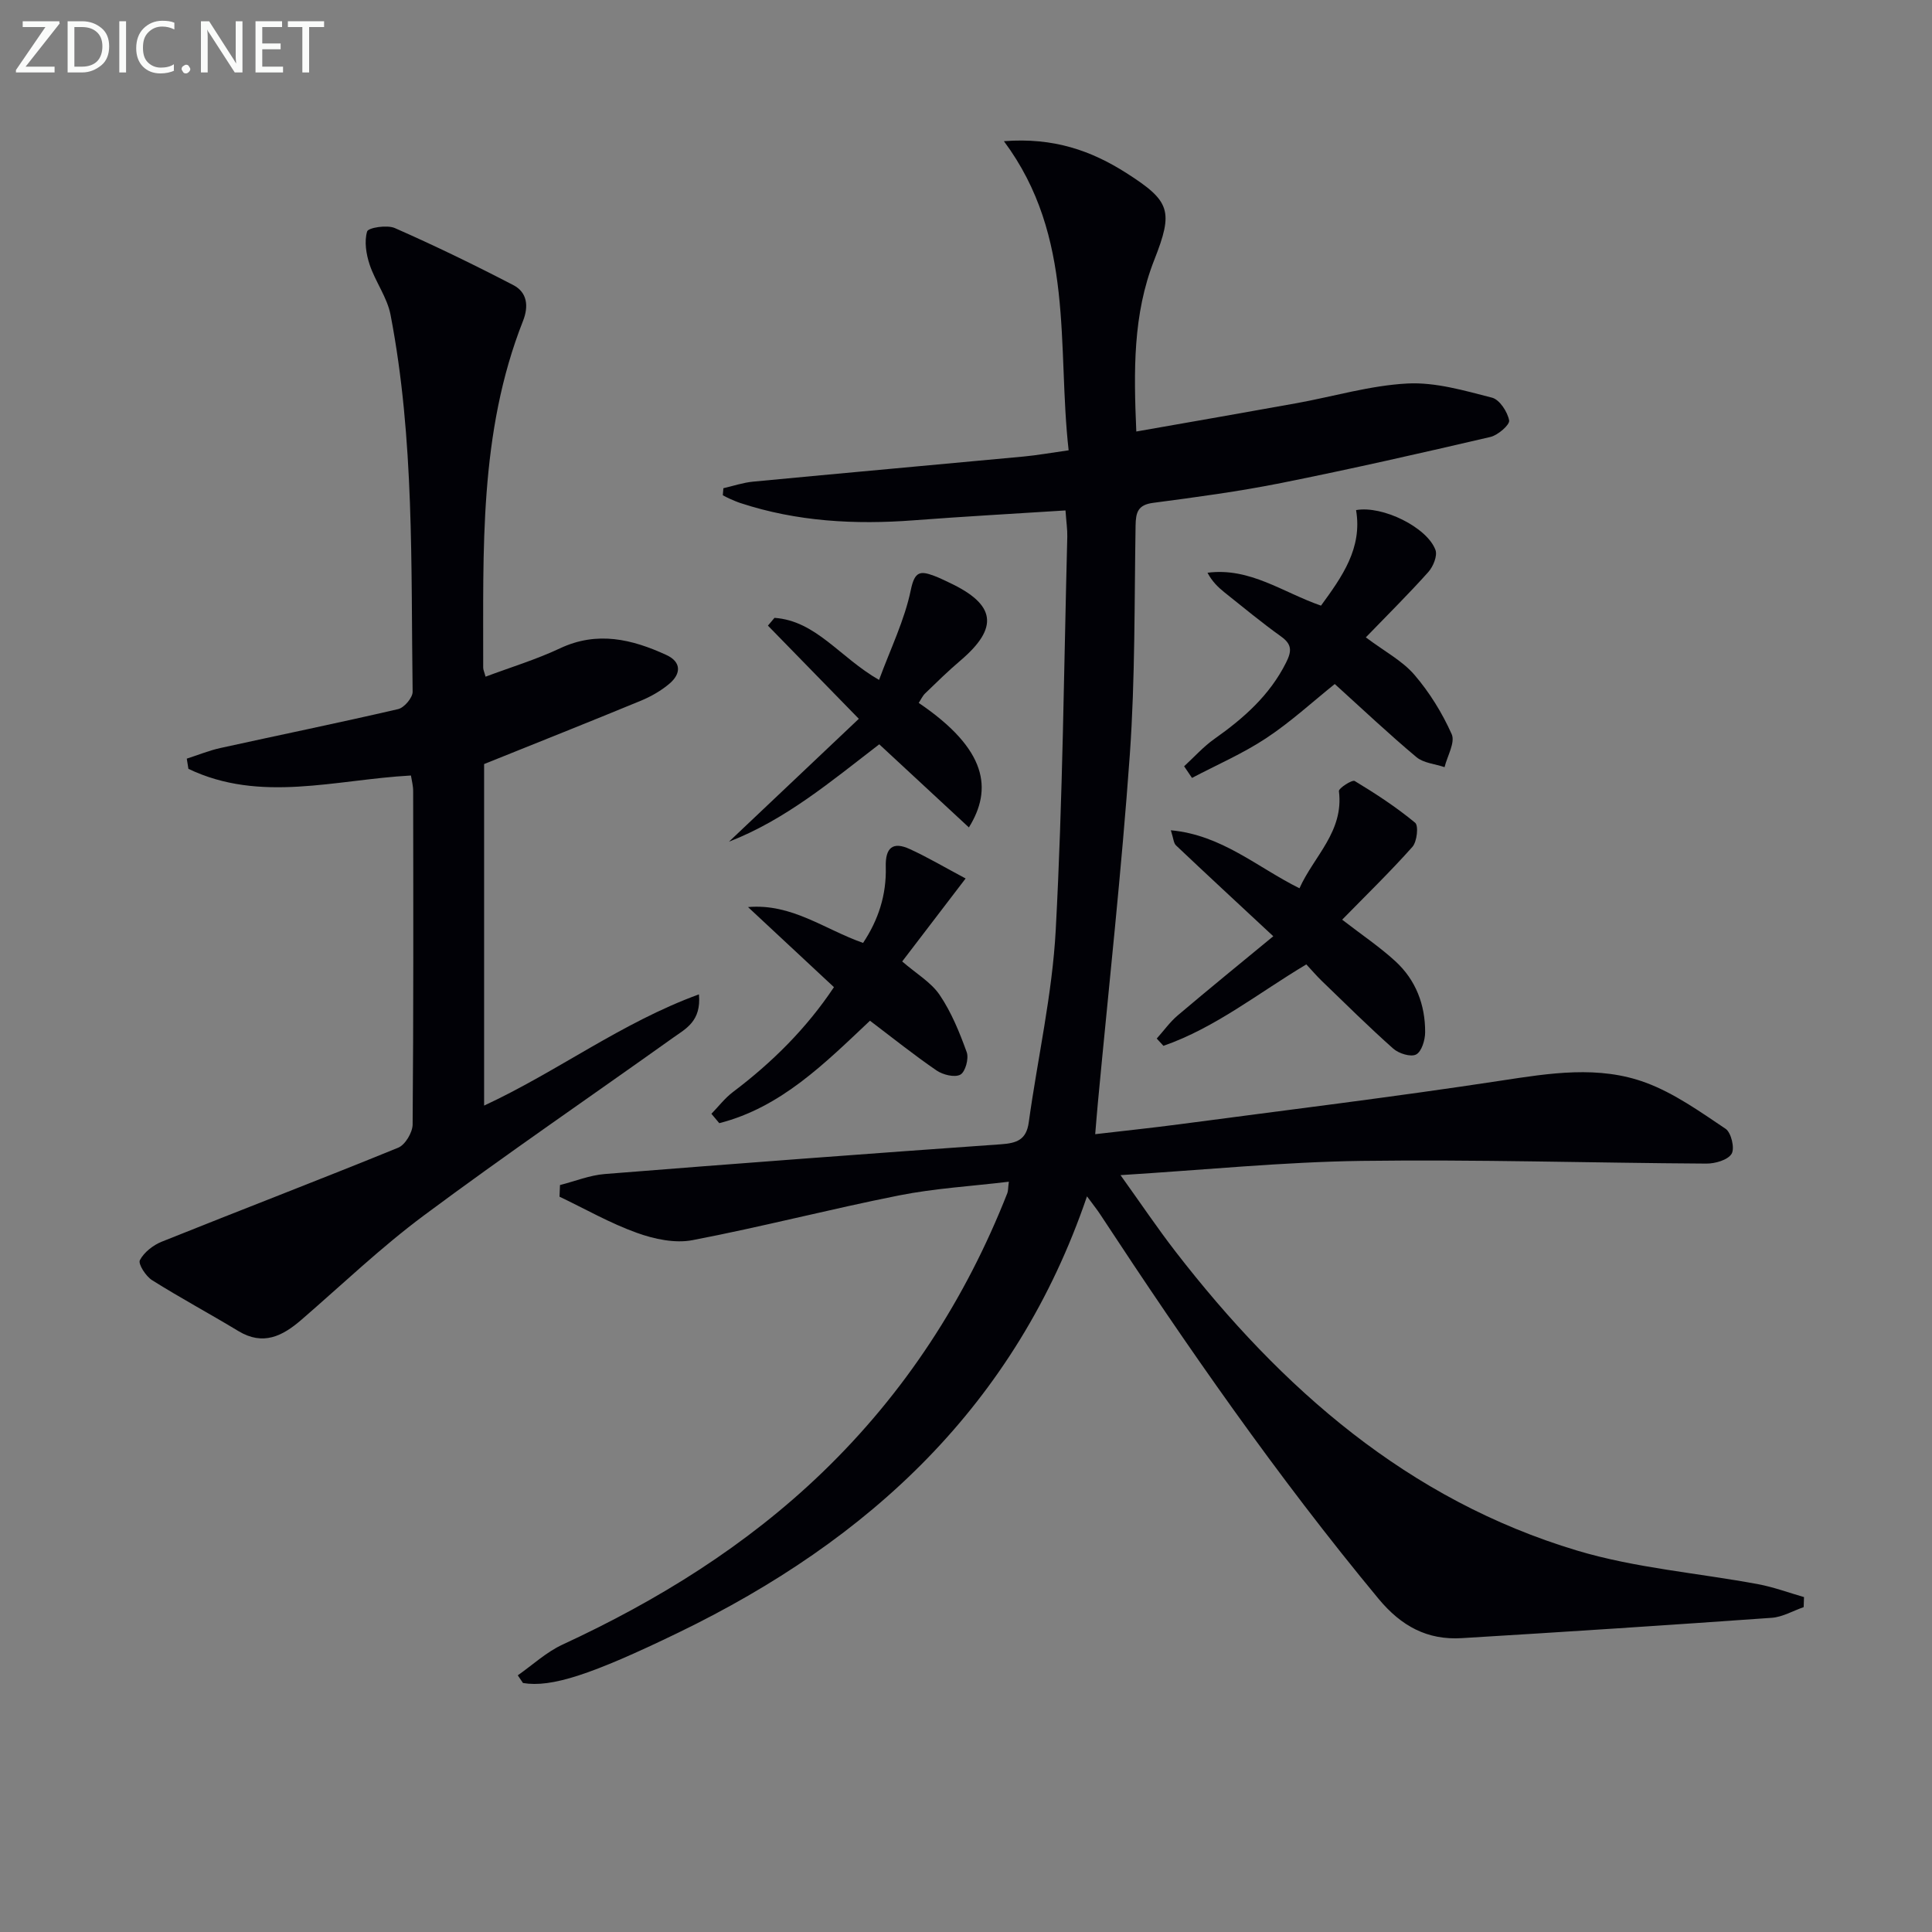 <svg enable-background="new 0 0 400 400" viewBox="0 0 400 400" xmlns="http://www.w3.org/2000/svg"><rect x="0" y="0" width="400" height="400" fill="#808080" stroke="none"/><path d="m107.2 346.86c3.07-2.15 5.91-4.81 9.26-6.36 19.78-9.15 38.07-20.49 53.82-35.67 17.03-16.42 29.63-35.82 38.28-57.81.17-.44.13-.96.31-2.36-7.78.94-15.36 1.37-22.74 2.84-14.3 2.84-28.43 6.52-42.75 9.26-3.64.7-7.94-.22-11.54-1.52-5.52-1.98-10.68-4.94-16-7.48.03-.8.07-1.61.1-2.41 3.09-.78 6.14-2.03 9.26-2.28 27.34-2.18 54.69-4.23 82.05-6.16 3.26-.23 5.24-.92 5.74-4.52 1.84-13.31 4.88-26.53 5.59-39.89 1.45-27.08 1.69-54.23 2.39-81.35.04-1.46-.19-2.92-.37-5.47-10.62.68-21 1.25-31.37 2.04-12.22.93-24.24.28-35.97-3.58-.78-.26-1.54-.6-2.29-.93-.45-.2-.88-.44-1.32-.67.04-.49.08-.97.12-1.46 2.05-.47 4.07-1.16 6.14-1.36 18.67-1.78 37.35-3.45 56.02-5.2 2.78-.26 5.55-.76 9.32-1.29-2.44-21.64 1.39-44.12-13.4-64 10.33-.8 18.12 1.98 25.38 6.61 9.1 5.81 9.74 7.84 5.75 17.97-4.45 11.3-4.26 23.02-3.72 35.53 11.36-2 22.27-3.89 33.16-5.86 7.67-1.39 15.27-3.68 22.98-4.08 5.78-.3 11.76 1.46 17.5 2.93 1.57.4 3.21 2.92 3.55 4.71.17.9-2.32 3.07-3.89 3.43-14.37 3.35-28.77 6.62-43.25 9.52-8.78 1.76-17.69 2.95-26.57 4.12-3.15.41-3.58 1.96-3.63 4.68-.26 15.81-.08 31.66-1.19 47.42-1.71 24.02-4.35 47.97-6.6 71.94-.19 1.98-.34 3.96-.57 6.67 5.97-.7 11.66-1.29 17.34-2.04 22.22-2.95 44.48-5.66 66.64-9.04 10.15-1.55 20.27-3.2 30.03.42 5.88 2.18 11.22 6 16.5 9.54 1.17.78 1.94 4.05 1.25 5.18-.77 1.28-3.4 2.04-5.21 2.03-23.8-.14-47.61-.88-71.4-.56-16.22.22-32.42 1.86-49.91 2.95 4.17 5.81 7.63 10.97 11.43 15.88 21.93 28.34 48.08 51.33 83.07 61.84 12.12 3.64 25.03 4.64 37.56 6.98 3.2.6 6.3 1.76 9.45 2.66-.02.69-.05 1.38-.07 2.08-2.2.76-4.37 2.05-6.61 2.21-21.39 1.52-42.79 2.92-64.19 4.21-7.12.43-12.5-2.47-17.21-8.14-20.96-25.29-39.65-52.2-57.65-79.62-.7-1.07-1.51-2.06-2.72-3.71-14.74 43.22-45.03 71.16-84.58 90.32-18.05 8.74-26.31 11.42-32.19 10.44-.36-.55-.72-1.07-1.08-1.59z" fill="#010106"/><path d="m85.08 160.56c-15.63.85-31.18 5.75-46.07-1.38-.11-.7-.22-1.41-.34-2.11 2.31-.74 4.59-1.68 6.95-2.2 12.27-2.7 24.59-5.22 36.82-8.06 1.25-.29 3.01-2.37 2.99-3.59-.36-26.08.39-52.24-4.57-78.03-.69-3.61-3.14-6.84-4.33-10.4-.72-2.17-1.14-4.8-.52-6.87.24-.79 4.13-1.41 5.74-.7 8.31 3.66 16.49 7.63 24.55 11.82 2.83 1.48 3.2 4.32 1.99 7.39-9.16 23.19-8.2 47.56-8.25 71.8 0 .45.23.9.49 1.87 5.23-1.96 10.48-3.55 15.39-5.86 7.72-3.64 14.92-1.91 22.05 1.37 3.11 1.43 3.06 3.87.65 5.92-1.74 1.48-3.84 2.68-5.97 3.56-10.69 4.41-21.44 8.68-32.42 13.1v70.71c15.2-7.05 28.44-17.18 44.48-23.03.51 5.58-2.74 7.11-5.31 8.95-17.2 12.27-34.65 24.19-51.59 36.79-8.91 6.62-16.99 14.36-25.41 21.64-3.91 3.38-7.92 5.43-13.05 2.33-5.91-3.58-12.01-6.85-17.86-10.53-1.3-.82-2.93-3.36-2.53-4.14.85-1.64 2.75-3.12 4.55-3.84 16.29-6.54 32.68-12.82 48.93-19.45 1.45-.59 2.97-3.14 2.99-4.8.19-22.98.14-45.97.11-68.96.02-1.12-.29-2.21-.46-3.3z" fill="#010106"/><path d="m263.62 193.84c-7.56-7.04-13.89-12.89-20.14-18.81-.51-.48-.53-1.47-1.07-3.13 10.55.97 17.81 7.62 26.63 12.01 2.98-6.65 9.22-11.73 8.17-20.11-.08-.6 2.74-2.42 3.27-2.1 4.34 2.62 8.62 5.42 12.51 8.64.74.62.39 3.92-.57 5-4.65 5.22-9.69 10.11-14.54 15.07 4.06 3.14 7.76 5.62 11.01 8.6 4.24 3.88 6.2 9.02 6.17 14.73-.01 1.61-.73 3.99-1.87 4.58-1.11.58-3.6-.2-4.74-1.22-5.09-4.52-9.93-9.32-14.83-14.05-1.06-1.03-2.02-2.16-3.16-3.38-9.84 5.86-18.79 13.1-29.58 16.86-.46-.5-.93-1.01-1.39-1.51 1.44-1.6 2.71-3.4 4.33-4.78 6.55-5.55 13.2-10.96 19.8-16.4z" fill="#010106"/><path d="m245.16 158.65c2.07-1.9 3.98-4.05 6.26-5.66 6.05-4.27 11.45-9.02 14.85-15.81 1.16-2.33 1.27-3.74-1.01-5.38-4.05-2.9-7.9-6.09-11.8-9.2-1.32-1.06-2.53-2.26-3.46-4.02 8.8-1.15 15.63 4.1 23.5 6.81 4.37-6 8.6-11.89 7.26-19.78 5.48-.99 14.73 3.58 16.44 8.26.44 1.21-.48 3.44-1.48 4.56-4.06 4.54-8.4 8.83-12.94 13.53 3.89 2.92 7.54 4.83 10.04 7.73 3.14 3.65 5.78 7.92 7.74 12.32.76 1.71-.91 4.51-1.48 6.82-1.97-.67-4.35-.84-5.83-2.08-5.73-4.8-11.17-9.94-16.9-15.13-4.62 3.7-9.14 7.87-14.2 11.21-4.82 3.19-10.22 5.52-15.36 8.23-.55-.81-1.09-1.61-1.63-2.41z" fill="#010106"/><path d="m147.29 230.6c1.48-1.52 2.79-3.25 4.46-4.51 8.16-6.15 15.28-13.25 20.91-21.71-6.03-5.62-11.91-11.1-17.79-16.58 9.1-.78 15.79 4.6 23.82 7.42 3.17-4.76 4.86-9.95 4.7-15.75-.11-3.99 1.47-5.29 4.97-3.68 3.68 1.68 7.18 3.76 11.56 6.09-4.7 6.15-8.85 11.59-13.13 17.18 2.94 2.55 6 4.32 7.77 6.95 2.42 3.58 4.11 7.74 5.59 11.84.47 1.31-.28 4.06-1.31 4.64-1.16.64-3.6.05-4.92-.85-4.65-3.18-9.06-6.72-13.8-10.31-9.33 8.79-18.41 17.95-31.2 21.21-.54-.65-1.09-1.3-1.63-1.94z" fill="#010106"/><path d="m190.21 145.53c14.24 9.64 15.29 17.88 10.39 25.78-6.22-5.76-12.35-11.45-18.56-17.21-10.08 7.75-19.42 15.62-31.11 20.16 9.01-8.52 17.73-16.78 26.88-25.44-7.51-7.7-13.16-13.49-18.82-19.29.45-.54.91-1.07 1.36-1.61 8.62.61 13.51 8.19 21.65 12.85 2.37-6.45 5.29-12.39 6.58-18.65.8-3.88 1.98-3.95 4.79-2.91 1.09.4 2.13.93 3.18 1.42 9.64 4.53 10.3 9.31 2.31 16.12-2.53 2.15-4.91 4.48-7.3 6.79-.57.55-.91 1.33-1.35 1.99z" fill="#010106"/><g fill="#fafbfa"><path d="m12.4 4.8-7.1 9h6v1.2h-8v-.5l6.1-8.9h-4.7v-1.2h7.6v.4z"/><path d="m14 14v-9.6h3c1.6 0 2.9.5 4 1.4s1.6 2.2 1.6 3.8-.5 3-1.6 3.9-2.4 1.5-4 1.5h-3zm1.4-8.4v8.2h1.6c1.3 0 2.4-.4 3.1-1.1s1.1-1.8 1.1-3.1-.4-2.3-1.2-3-1.8-1-3.1-1z"/><path d="m26.1 4.4v10.6h-1.4v-10.6z"/><path d="m36.1 14.6c-.8.4-1.8.6-2.9.6-1.5 0-2.7-.5-3.6-1.4s-1.4-2.2-1.4-3.8c0-1.7.5-3.1 1.5-4.1s2.3-1.6 3.9-1.6c1 0 1.8.1 2.5.4v1.4c-.8-.4-1.6-.6-2.5-.6-1.2 0-2.1.4-2.9 1.2s-1.1 1.8-1.1 3.2c0 1.3.3 2.3 1 3s1.6 1.1 2.7 1.1c1 0 2-.2 2.7-.7v1.3z"/><path d="m37.6 14.3c0-.2.1-.5.3-.6s.4-.3.6-.3c.3 0 .5.1.6.3s.3.4.3.6-.1.4-.3.6-.4.3-.6.3c-.3 0-.5-.1-.6-.3s-.3-.4-.3-.6z"/><path d="m50.2 15h-1.6l-5.3-8.2c-.2-.2-.3-.5-.4-.7 0 .2.1.7.1 1.5v7.4h-1.4v-10.6h1.7l5.2 8.1c.2.4.4.6.4.7 0-.3-.1-.8-.1-1.5v-7.3h1.4z"/><path d="m58.6 15h-5.7v-10.6h5.5v1.2h-4.1v3.4h3.8v1.2h-3.8v3.6h4.3z"/><path d="m67.1 5.6h-3.1v9.4h-1.4v-9.4h-3v-1.2h7.5z"/></g></svg>
